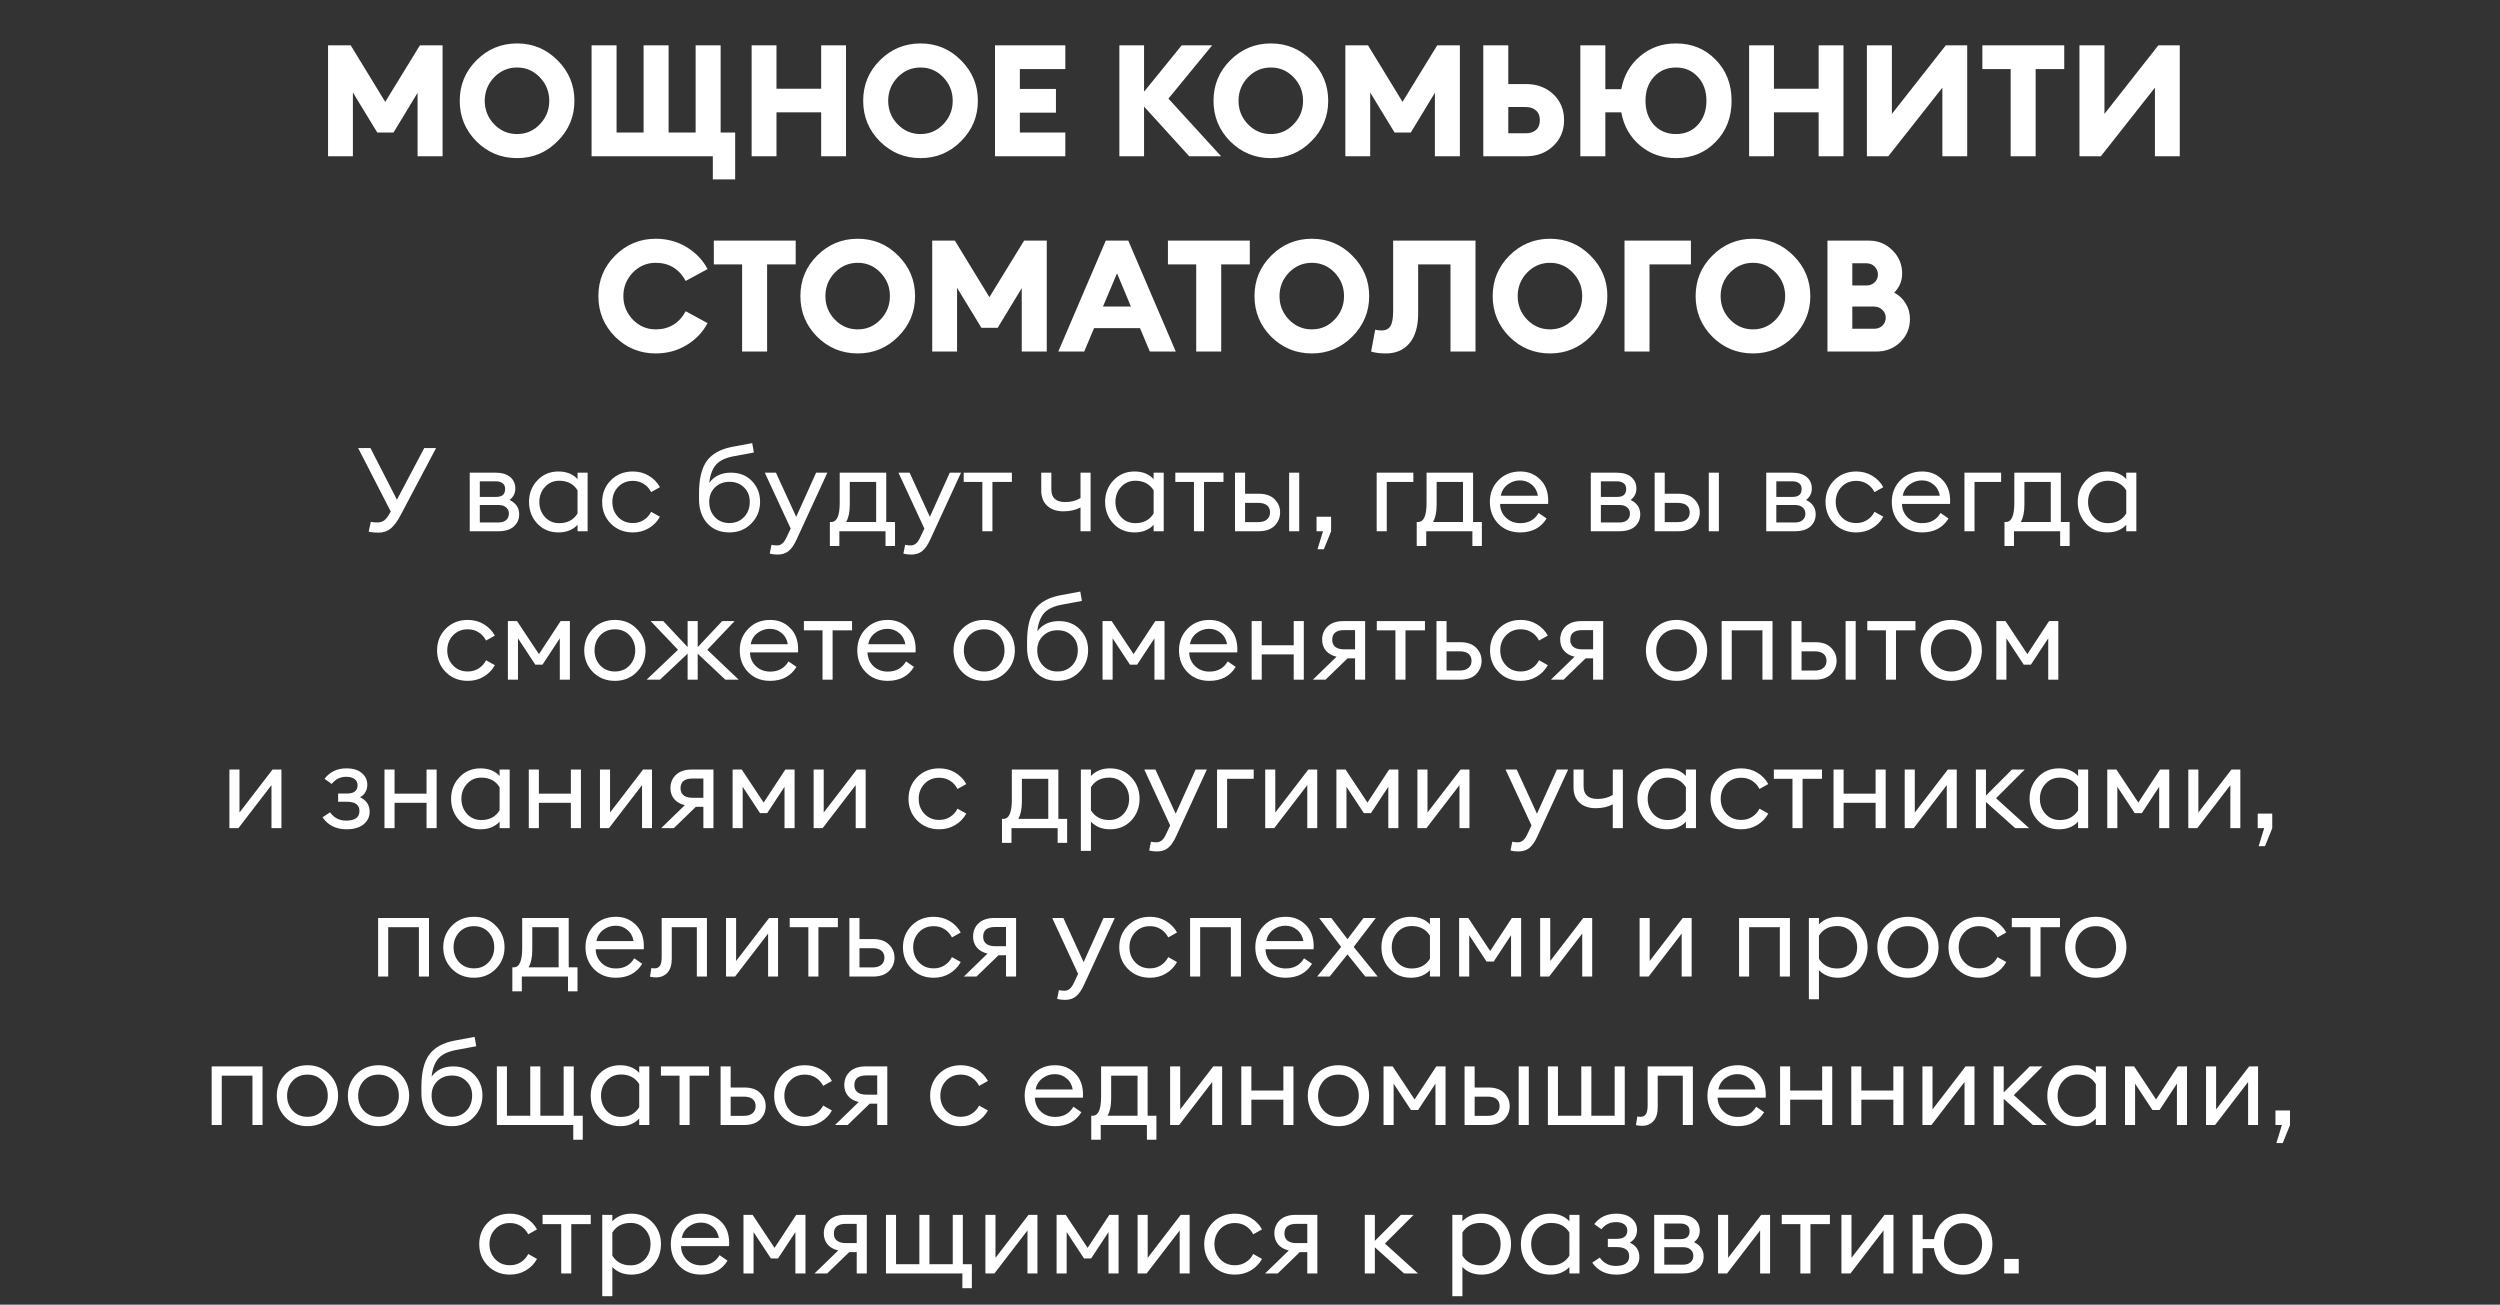 <?xml version="1.0" encoding="UTF-8"?> <svg xmlns="http://www.w3.org/2000/svg" width="320" height="167" viewBox="0 0 320 167" fill="none"><rect x="0" y="0" width="320" height="167" fill="#333333" stroke="none"/><path d="M41.99 20V5.8H44.89L49.31 13.04L53.75 5.8H56.65V20H53.45V11.88L50.37 16.96H48.29L45.17 11.84V20H41.99ZM63.246 15.9C64.06 16.74 65.04 17.16 66.186 17.16C67.333 17.16 68.306 16.74 69.106 15.9C69.906 15.06 70.306 14.06 70.306 12.9C70.306 11.74 69.906 10.74 69.106 9.9C68.306 9.06 67.333 8.64 66.186 8.64C65.04 8.64 64.06 9.06 63.246 9.9C62.447 10.74 62.047 11.74 62.047 12.9C62.047 14.06 62.447 15.06 63.246 15.9ZM71.367 18.08C69.94 19.52 68.213 20.24 66.186 20.24C64.16 20.24 62.426 19.527 60.986 18.1C59.56 16.66 58.846 14.927 58.846 12.9C58.846 10.873 59.56 9.147 60.986 7.72C62.426 6.28 64.16 5.56 66.186 5.56C68.213 5.56 69.94 6.28 71.367 7.72C72.806 9.16 73.526 10.887 73.526 12.9C73.526 14.913 72.806 16.64 71.367 18.08ZM91.241 22.96V20H75.721V5.8H78.921V16.96H82.381V5.8H85.581V16.96H89.041V5.8H92.241V16.96H94.101V22.96H91.241ZM96.209 20V5.8H99.389V11.36H105.109V5.8H108.289V20H105.109V14.38H99.389V20H96.209ZM114.887 15.9C115.7 16.74 116.68 17.16 117.827 17.16C118.974 17.16 119.947 16.74 120.747 15.9C121.547 15.06 121.947 14.06 121.947 12.9C121.947 11.74 121.547 10.74 120.747 9.9C119.947 9.06 118.974 8.64 117.827 8.64C116.68 8.64 115.7 9.06 114.887 9.9C114.087 10.74 113.687 11.74 113.687 12.9C113.687 14.06 114.087 15.06 114.887 15.9ZM123.007 18.08C121.58 19.52 119.854 20.24 117.827 20.24C115.8 20.24 114.067 19.527 112.627 18.1C111.2 16.66 110.487 14.927 110.487 12.9C110.487 10.873 111.2 9.147 112.627 7.72C114.067 6.28 115.8 5.56 117.827 5.56C119.854 5.56 121.58 6.28 123.007 7.72C124.447 9.16 125.167 10.887 125.167 12.9C125.167 14.913 124.447 16.64 123.007 18.08ZM127.361 20V5.8H136.361V8.84H130.541V11.38H135.161V14.42H130.541V16.96H136.361V20H127.361ZM152.219 20L146.439 13.64V20H143.279V5.8H146.439V11.74L151.259 5.8H155.159L149.559 12.62L156.299 20H152.219ZM159.731 15.9C160.544 16.74 161.524 17.16 162.671 17.16C163.818 17.16 164.791 16.74 165.591 15.9C166.391 15.06 166.791 14.06 166.791 12.9C166.791 11.74 166.391 10.74 165.591 9.9C164.791 9.06 163.818 8.64 162.671 8.64C161.524 8.64 160.544 9.06 159.731 9.9C158.931 10.74 158.531 11.74 158.531 12.9C158.531 14.06 158.931 15.06 159.731 15.9ZM167.851 18.08C166.424 19.52 164.698 20.24 162.671 20.24C160.644 20.24 158.911 19.527 157.471 18.1C156.044 16.66 155.331 14.927 155.331 12.9C155.331 10.873 156.044 9.147 157.471 7.72C158.911 6.28 160.644 5.56 162.671 5.56C164.698 5.56 166.424 6.28 167.851 7.72C169.291 9.16 170.011 10.887 170.011 12.9C170.011 14.913 169.291 16.64 167.851 18.08ZM172.205 20V5.8H175.105L179.525 13.04L183.965 5.8H186.865V20H183.665V11.88L180.585 16.96H178.505L175.385 11.84V20H172.205ZM193.061 10.76H195.341C196.741 10.76 197.901 11.193 198.821 12.06C199.741 12.927 200.201 14.033 200.201 15.38C200.201 16.713 199.735 17.82 198.801 18.7C197.881 19.567 196.728 20 195.341 20H189.861V5.8H193.061V10.76ZM193.061 17.06H195.301C195.848 17.06 196.281 16.92 196.601 16.64C196.935 16.347 197.101 15.927 197.101 15.38C197.101 14.833 196.935 14.42 196.601 14.14C196.281 13.847 195.848 13.7 195.301 13.7H193.061V17.06ZM202.283 20V5.8H205.483V11.42H207.523C207.843 9.687 208.643 8.28 209.923 7.2C211.203 6.107 212.737 5.56 214.523 5.56C216.563 5.56 218.257 6.253 219.603 7.64C220.963 9.027 221.643 10.78 221.643 12.9C221.643 15.02 220.963 16.773 219.603 18.16C218.257 19.547 216.563 20.24 214.523 20.24C212.737 20.24 211.203 19.7 209.923 18.62C208.643 17.54 207.843 16.127 207.523 14.38H205.483V20H202.283ZM217.323 15.98C218.057 15.18 218.423 14.153 218.423 12.9C218.423 11.647 218.057 10.627 217.323 9.84C216.603 9.04 215.67 8.64 214.523 8.64C213.377 8.64 212.437 9.04 211.703 9.84C210.983 10.627 210.623 11.647 210.623 12.9C210.623 14.153 210.983 15.18 211.703 15.98C212.437 16.767 213.377 17.16 214.523 17.16C215.67 17.16 216.603 16.767 217.323 15.98ZM223.885 20V5.8H227.065V11.36H232.785V5.8H235.965V20H232.785V14.38H227.065V20H223.885ZM241.703 20H238.963V5.8H242.163V14.58L249.063 5.8H251.803V20H248.623V11.22L241.703 20ZM257.363 20V8.84H253.743V5.8H264.223V8.84H260.563V20H257.363ZM268.91 20H266.17V5.8H269.37V14.58L276.27 5.8H279.01V20H275.83V11.22L268.91 20ZM83.931 45.24C81.904 45.24 80.171 44.527 78.731 43.1C77.304 41.66 76.591 39.927 76.591 37.9C76.591 35.873 77.304 34.147 78.731 32.72C80.171 31.28 81.904 30.56 83.931 30.56C85.384 30.56 86.697 30.913 87.871 31.62C89.044 32.327 89.944 33.267 90.571 34.44L87.771 35.96C86.917 34.413 85.637 33.64 83.931 33.64C82.784 33.64 81.804 34.06 80.991 34.9C80.191 35.74 79.791 36.74 79.791 37.9C79.791 39.06 80.191 40.06 80.991 40.9C81.804 41.74 82.784 42.16 83.931 42.16C85.637 42.16 86.917 41.387 87.771 39.84L90.571 41.36C89.944 42.533 89.044 43.473 87.871 44.18C86.697 44.887 85.384 45.24 83.931 45.24ZM94.99 45V33.84H91.37V30.8H101.85V33.84H98.19V45H94.99ZM106.85 40.9C107.663 41.74 108.643 42.16 109.79 42.16C110.937 42.16 111.91 41.74 112.71 40.9C113.51 40.06 113.91 39.06 113.91 37.9C113.91 36.74 113.51 35.74 112.71 34.9C111.91 34.06 110.937 33.64 109.79 33.64C108.643 33.64 107.663 34.06 106.85 34.9C106.05 35.74 105.65 36.74 105.65 37.9C105.65 39.06 106.05 40.06 106.85 40.9ZM114.97 43.08C113.543 44.52 111.817 45.24 109.79 45.24C107.763 45.24 106.03 44.527 104.59 43.1C103.163 41.66 102.45 39.927 102.45 37.9C102.45 35.873 103.163 34.147 104.59 32.72C106.03 31.28 107.763 30.56 109.79 30.56C111.817 30.56 113.543 31.28 114.97 32.72C116.41 34.16 117.13 35.887 117.13 37.9C117.13 39.913 116.41 41.64 114.97 43.08ZM119.324 45V30.8H122.224L126.644 38.04L131.084 30.8H133.984V45H130.784V36.88L127.704 41.96H125.624L122.504 36.84V45H119.324ZM135.46 45L141.54 30.8H144.42L150.5 45H147.18L145.92 42H140.04L138.78 45H135.46ZM142.98 34.98L141.18 39.24H144.76L142.98 34.98ZM153.115 45V33.84H149.495V30.8H159.975V33.84H156.315V45H153.115ZM164.975 40.9C165.788 41.74 166.768 42.16 167.915 42.16C169.062 42.16 170.035 41.74 170.835 40.9C171.635 40.06 172.035 39.06 172.035 37.9C172.035 36.74 171.635 35.74 170.835 34.9C170.035 34.06 169.062 33.64 167.915 33.64C166.768 33.64 165.788 34.06 164.975 34.9C164.175 35.74 163.775 36.74 163.775 37.9C163.775 39.06 164.175 40.06 164.975 40.9ZM173.095 43.08C171.668 44.52 169.942 45.24 167.915 45.24C165.888 45.24 164.155 44.527 162.715 43.1C161.288 41.66 160.575 39.927 160.575 37.9C160.575 35.873 161.288 34.147 162.715 32.72C164.155 31.28 165.888 30.56 167.915 30.56C169.942 30.56 171.668 31.28 173.095 32.72C174.535 34.16 175.255 35.887 175.255 37.9C175.255 39.913 174.535 41.64 173.095 43.08ZM178.323 39.78V30.8H188.863V45H185.663V33.84H181.523V40.14C181.523 41.767 181.156 43.027 180.423 43.92C179.689 44.8 178.676 45.24 177.383 45.24C176.649 45.24 176.023 45.16 175.503 45L176.023 42.2C176.289 42.267 176.563 42.3 176.843 42.3C177.349 42.3 177.723 42.12 177.963 41.76C178.203 41.4 178.323 40.74 178.323 39.78ZM195.463 40.9C196.277 41.74 197.257 42.16 198.403 42.16C199.55 42.16 200.523 41.74 201.323 40.9C202.123 40.06 202.523 39.06 202.523 37.9C202.523 36.74 202.123 35.74 201.323 34.9C200.523 34.06 199.55 33.64 198.403 33.64C197.257 33.64 196.277 34.06 195.463 34.9C194.663 35.74 194.263 36.74 194.263 37.9C194.263 39.06 194.663 40.06 195.463 40.9ZM203.583 43.08C202.157 44.52 200.43 45.24 198.403 45.24C196.377 45.24 194.643 44.527 193.203 43.1C191.777 41.66 191.063 39.927 191.063 37.9C191.063 35.873 191.777 34.147 193.203 32.72C194.643 31.28 196.377 30.56 198.403 30.56C200.43 30.56 202.157 31.28 203.583 32.72C205.023 34.16 205.743 35.887 205.743 37.9C205.743 39.913 205.023 41.64 203.583 43.08ZM216.438 30.8V33.84H211.138V45H207.938V30.8H216.438ZM221.44 40.9C222.253 41.74 223.233 42.16 224.38 42.16C225.527 42.16 226.5 41.74 227.3 40.9C228.1 40.06 228.5 39.06 228.5 37.9C228.5 36.74 228.1 35.74 227.3 34.9C226.5 34.06 225.527 33.64 224.38 33.64C223.233 33.64 222.253 34.06 221.44 34.9C220.64 35.74 220.24 36.74 220.24 37.9C220.24 39.06 220.64 40.06 221.44 40.9ZM229.56 43.08C228.133 44.52 226.407 45.24 224.38 45.24C222.353 45.24 220.62 44.527 219.18 43.1C217.753 41.66 217.04 39.927 217.04 37.9C217.04 35.873 217.753 34.147 219.18 32.72C220.62 31.28 222.353 30.56 224.38 30.56C226.407 30.56 228.133 31.28 229.56 32.72C231 34.16 231.72 35.887 231.72 37.9C231.72 39.913 231 41.64 229.56 43.08ZM233.914 45V30.8H239.254C240.414 30.8 241.407 31.213 242.234 32.04C243.061 32.853 243.474 33.847 243.474 35.02C243.474 35.967 243.134 36.78 242.454 37.46C243.067 37.78 243.554 38.233 243.914 38.82C244.287 39.407 244.474 40.073 244.474 40.82C244.474 41.993 244.061 42.987 243.234 43.8C242.407 44.6 241.381 45 240.154 45H233.914ZM237.094 42.08H239.894C240.321 42.08 240.674 41.947 240.954 41.68C241.234 41.4 241.374 41.06 241.374 40.66C241.374 40.26 241.227 39.927 240.934 39.66C240.654 39.38 240.301 39.24 239.874 39.24H237.094V42.08ZM237.094 36.54H238.894C239.321 36.54 239.674 36.407 239.954 36.14C240.234 35.873 240.374 35.54 240.374 35.14C240.374 34.74 240.234 34.4 239.954 34.12C239.674 33.84 239.321 33.7 238.894 33.7H237.094V36.54Z" fill="white"></path><path d="M47.192 68.045L47.462 66.8C47.742 66.85 48.027 66.875 48.317 66.875C48.647 66.875 48.932 66.79 49.172 66.62C49.412 66.44 49.647 66.14 49.877 65.72L50.012 65.465L45.842 57.35H47.417L50.807 63.965L54.302 57.35H55.817L51.332 65.84C50.902 66.67 50.467 67.27 50.027 67.64C49.587 68 49.057 68.18 48.437 68.18C47.917 68.18 47.502 68.135 47.192 68.045ZM60.126 68V60.5H63.396C64.226 60.5 64.861 60.685 65.301 61.055C65.741 61.425 65.961 61.92 65.961 62.54C65.961 63.13 65.716 63.615 65.226 63.995C66.046 64.395 66.456 65.005 66.456 65.825C66.456 66.455 66.231 66.975 65.781 67.385C65.331 67.795 64.656 68 63.756 68H60.126ZM61.416 66.875H63.831C64.231 66.875 64.546 66.775 64.776 66.575C65.016 66.375 65.136 66.1 65.136 65.75C65.136 65.4 65.016 65.13 64.776 64.94C64.546 64.74 64.231 64.64 63.831 64.64H61.416V66.875ZM61.416 63.605H63.501C64.271 63.605 64.656 63.27 64.656 62.6C64.656 62.25 64.546 62 64.326 61.85C64.106 61.69 63.831 61.61 63.501 61.61H61.416V63.605ZM71.48 68.15C70.39 68.15 69.49 67.775 68.78 67.025C68.07 66.265 67.715 65.34 67.715 64.25C67.715 63.16 68.07 62.24 68.78 61.49C69.49 60.73 70.39 60.35 71.48 60.35C72.51 60.35 73.325 60.675 73.925 61.325V60.5H75.215V68H73.925V67.175C73.325 67.825 72.51 68.15 71.48 68.15ZM71.585 66.965C72.635 66.965 73.415 66.55 73.925 65.72V62.765C73.415 61.945 72.635 61.535 71.585 61.535C70.845 61.535 70.235 61.8 69.755 62.33C69.275 62.85 69.035 63.49 69.035 64.25C69.035 65.01 69.275 65.655 69.755 66.185C70.235 66.705 70.845 66.965 71.585 66.965ZM81.005 68.15C79.875 68.15 78.935 67.775 78.185 67.025C77.445 66.275 77.075 65.35 77.075 64.25C77.075 63.15 77.445 62.225 78.185 61.475C78.935 60.725 79.875 60.35 81.005 60.35C81.765 60.35 82.445 60.53 83.045 60.89C83.655 61.25 84.13 61.74 84.47 62.36L83.345 62.99C83.125 62.55 82.81 62.2 82.4 61.94C82 61.68 81.535 61.55 81.005 61.55C80.235 61.55 79.605 61.81 79.115 62.33C78.625 62.85 78.38 63.49 78.38 64.25C78.38 65.01 78.625 65.65 79.115 66.17C79.605 66.69 80.235 66.95 81.005 66.95C81.535 66.95 82 66.82 82.4 66.56C82.81 66.3 83.125 65.95 83.345 65.51L84.47 66.14C84.13 66.76 83.655 67.25 83.045 67.61C82.445 67.97 81.765 68.15 81.005 68.15ZM93.36 68.15C92.18 68.15 91.235 67.76 90.525 66.98C89.825 66.2 89.475 65.175 89.475 63.905V63.14C89.475 61.3 89.805 59.925 90.465 59.015C91.125 58.095 92.205 57.49 93.705 57.2L96.285 56.72L96.495 57.92L93.99 58.385C92.92 58.575 92.145 58.935 91.665 59.465C91.195 59.995 90.9 60.775 90.78 61.805C91.43 60.935 92.35 60.5 93.54 60.5C94.67 60.5 95.575 60.86 96.255 61.58C96.945 62.3 97.29 63.18 97.29 64.22C97.29 65.32 96.915 66.25 96.165 67.01C95.425 67.77 94.49 68.15 93.36 68.15ZM91.5 66.185C91.98 66.695 92.6 66.95 93.36 66.95C94.12 66.95 94.745 66.695 95.235 66.185C95.725 65.675 95.97 65.02 95.97 64.22C95.97 63.47 95.725 62.86 95.235 62.39C94.755 61.91 94.14 61.67 93.39 61.67C92.62 61.67 91.99 61.915 91.5 62.405C91.02 62.885 90.78 63.49 90.78 64.22C90.78 65.02 91.02 65.675 91.5 66.185ZM105.903 60.5L101.973 69.035C101.663 69.725 101.323 70.22 100.953 70.52C100.583 70.83 100.113 70.985 99.543 70.985C99.163 70.985 98.823 70.945 98.523 70.865L98.748 69.74C98.998 69.79 99.233 69.815 99.453 69.815C99.713 69.815 99.943 69.73 100.143 69.56C100.343 69.4 100.538 69.105 100.728 68.675L101.208 67.655L97.893 60.5H99.318L101.913 66.155L104.463 60.5H105.903ZM106.223 66.815H106.403C107.123 66.815 107.483 66.005 107.483 64.385V60.5H113.438V66.815H114.563V69.89H113.348V68H107.438V69.89H106.223V66.815ZM108.773 61.685V64.595C108.773 65.535 108.618 66.275 108.308 66.815H112.148V61.685H108.773ZM123.013 60.5L119.083 69.035C118.773 69.725 118.433 70.22 118.063 70.52C117.693 70.83 117.223 70.985 116.653 70.985C116.273 70.985 115.933 70.945 115.633 70.865L115.858 69.74C116.108 69.79 116.343 69.815 116.563 69.815C116.823 69.815 117.053 69.73 117.253 69.56C117.453 69.4 117.648 69.105 117.838 68.675L118.318 67.655L115.003 60.5H116.428L119.023 66.155L121.573 60.5H123.013ZM125.741 68V61.685H123.356V60.5H129.521V61.685H127.031V68H125.741ZM139.596 68H138.306V64.955C137.686 65.285 136.956 65.45 136.116 65.45C135.256 65.45 134.566 65.215 134.046 64.745C133.536 64.275 133.281 63.62 133.281 62.78V60.5H134.571V62.645C134.571 63.725 135.166 64.265 136.356 64.265C137.086 64.265 137.736 64.095 138.306 63.755V60.5H139.596V68ZM145.22 68.15C144.13 68.15 143.23 67.775 142.52 67.025C141.81 66.265 141.455 65.34 141.455 64.25C141.455 63.16 141.81 62.24 142.52 61.49C143.23 60.73 144.13 60.35 145.22 60.35C146.25 60.35 147.065 60.675 147.665 61.325V60.5H148.955V68H147.665V67.175C147.065 67.825 146.25 68.15 145.22 68.15ZM145.325 66.965C146.375 66.965 147.155 66.55 147.665 65.72V62.765C147.155 61.945 146.375 61.535 145.325 61.535C144.585 61.535 143.975 61.8 143.495 62.33C143.015 62.85 142.775 63.49 142.775 64.25C142.775 65.01 143.015 65.655 143.495 66.185C143.975 66.705 144.585 66.965 145.325 66.965ZM152.826 68V61.685H150.441V60.5H156.606V61.685H154.116V68H152.826ZM165.01 68V60.5H166.3V68H165.01ZM158.08 68V60.5H159.37V63.2H161.11C162.01 63.2 162.69 63.435 163.15 63.905C163.62 64.375 163.855 64.935 163.855 65.585C163.855 66.245 163.62 66.815 163.15 67.295C162.68 67.765 161.995 68 161.095 68H158.08ZM159.37 64.37V66.83H161.05C161.53 66.83 161.9 66.72 162.16 66.5C162.43 66.28 162.565 65.975 162.565 65.585C162.565 65.195 162.435 64.895 162.175 64.685C161.915 64.475 161.545 64.37 161.065 64.37H159.37ZM168.639 70.31L169.344 68H168.519V66.14H170.379V68.015L169.449 70.31H168.639ZM176.215 68V60.5H180.91V61.685H177.505V68H176.215ZM181.34 66.815H181.52C182.24 66.815 182.6 66.005 182.6 64.385V60.5H188.555V66.815H189.68V69.89H188.465V68H182.555V69.89H181.34V66.815ZM183.89 61.685V64.595C183.89 65.535 183.735 66.275 183.425 66.815H187.265V61.685H183.89ZM194.588 68.15C193.438 68.15 192.503 67.78 191.783 67.04C191.063 66.3 190.703 65.37 190.703 64.25C190.703 63.14 191.068 62.215 191.798 61.475C192.528 60.725 193.463 60.35 194.603 60.35C195.613 60.35 196.458 60.69 197.138 61.37C197.828 62.04 198.173 62.955 198.173 64.115C198.173 64.265 198.168 64.395 198.158 64.505H192.008C192.028 65.205 192.278 65.79 192.758 66.26C193.248 66.73 193.863 66.965 194.603 66.965C195.653 66.965 196.433 66.53 196.943 65.66L197.963 66.365C197.233 67.555 196.108 68.15 194.588 68.15ZM192.098 63.455H196.853C196.753 62.855 196.488 62.38 196.058 62.03C195.638 61.67 195.138 61.49 194.558 61.49C193.968 61.49 193.438 61.67 192.968 62.03C192.508 62.38 192.218 62.855 192.098 63.455ZM203.622 68V60.5H206.892C207.722 60.5 208.357 60.685 208.797 61.055C209.237 61.425 209.457 61.92 209.457 62.54C209.457 63.13 209.212 63.615 208.722 63.995C209.542 64.395 209.952 65.005 209.952 65.825C209.952 66.455 209.727 66.975 209.277 67.385C208.827 67.795 208.152 68 207.252 68H203.622ZM204.912 66.875H207.327C207.727 66.875 208.042 66.775 208.272 66.575C208.512 66.375 208.632 66.1 208.632 65.75C208.632 65.4 208.512 65.13 208.272 64.94C208.042 64.74 207.727 64.64 207.327 64.64H204.912V66.875ZM204.912 63.605H206.997C207.767 63.605 208.152 63.27 208.152 62.6C208.152 62.25 208.042 62 207.822 61.85C207.602 61.69 207.327 61.61 206.997 61.61H204.912V63.605ZM218.726 68V60.5H220.016V68H218.726ZM211.796 68V60.5H213.086V63.2H214.826C215.726 63.2 216.406 63.435 216.866 63.905C217.336 64.375 217.571 64.935 217.571 65.585C217.571 66.245 217.336 66.815 216.866 67.295C216.396 67.765 215.711 68 214.811 68H211.796ZM213.086 64.37V66.83H214.766C215.246 66.83 215.616 66.72 215.876 66.5C216.146 66.28 216.281 65.975 216.281 65.585C216.281 65.195 216.151 64.895 215.891 64.685C215.631 64.475 215.261 64.37 214.781 64.37H213.086ZM226.078 68V60.5H229.348C230.178 60.5 230.813 60.685 231.253 61.055C231.693 61.425 231.913 61.92 231.913 62.54C231.913 63.13 231.668 63.615 231.178 63.995C231.998 64.395 232.408 65.005 232.408 65.825C232.408 66.455 232.183 66.975 231.733 67.385C231.283 67.795 230.608 68 229.708 68H226.078ZM227.368 66.875H229.783C230.183 66.875 230.498 66.775 230.728 66.575C230.968 66.375 231.088 66.1 231.088 65.75C231.088 65.4 230.968 65.13 230.728 64.94C230.498 64.74 230.183 64.64 229.783 64.64H227.368V66.875ZM227.368 63.605H229.453C230.223 63.605 230.608 63.27 230.608 62.6C230.608 62.25 230.498 62 230.278 61.85C230.058 61.69 229.783 61.61 229.453 61.61H227.368V63.605ZM237.597 68.15C236.467 68.15 235.527 67.775 234.777 67.025C234.037 66.275 233.667 65.35 233.667 64.25C233.667 63.15 234.037 62.225 234.777 61.475C235.527 60.725 236.467 60.35 237.597 60.35C238.357 60.35 239.037 60.53 239.637 60.89C240.247 61.25 240.722 61.74 241.062 62.36L239.937 62.99C239.717 62.55 239.402 62.2 238.992 61.94C238.592 61.68 238.127 61.55 237.597 61.55C236.827 61.55 236.197 61.81 235.707 62.33C235.217 62.85 234.972 63.49 234.972 64.25C234.972 65.01 235.217 65.65 235.707 66.17C236.197 66.69 236.827 66.95 237.597 66.95C238.127 66.95 238.592 66.82 238.992 66.56C239.402 66.3 239.717 65.95 239.937 65.51L241.062 66.14C240.722 66.76 240.247 67.25 239.637 67.61C239.037 67.97 238.357 68.15 237.597 68.15ZM246.034 68.15C244.884 68.15 243.949 67.78 243.229 67.04C242.509 66.3 242.149 65.37 242.149 64.25C242.149 63.14 242.514 62.215 243.244 61.475C243.974 60.725 244.909 60.35 246.049 60.35C247.059 60.35 247.904 60.69 248.584 61.37C249.274 62.04 249.619 62.955 249.619 64.115C249.619 64.265 249.614 64.395 249.604 64.505H243.454C243.474 65.205 243.724 65.79 244.204 66.26C244.694 66.73 245.309 66.965 246.049 66.965C247.099 66.965 247.879 66.53 248.389 65.66L249.409 66.365C248.679 67.555 247.554 68.15 246.034 68.15ZM243.544 63.455H248.299C248.199 62.855 247.934 62.38 247.504 62.03C247.084 61.67 246.584 61.49 246.004 61.49C245.414 61.49 244.884 61.67 244.414 62.03C243.954 62.38 243.664 62.855 243.544 63.455ZM251.449 68V60.5H256.144V61.685H252.739V68H251.449ZM256.574 66.815H256.754C257.474 66.815 257.834 66.005 257.834 64.385V60.5H263.789V66.815H264.914V69.89H263.699V68H257.789V69.89H256.574V66.815ZM259.124 61.685V64.595C259.124 65.535 258.969 66.275 258.659 66.815H262.499V61.685H259.124ZM269.717 68.15C268.627 68.15 267.727 67.775 267.017 67.025C266.307 66.265 265.952 65.34 265.952 64.25C265.952 63.16 266.307 62.24 267.017 61.49C267.727 60.73 268.627 60.35 269.717 60.35C270.747 60.35 271.562 60.675 272.162 61.325V60.5H273.452V68H272.162V67.175C271.562 67.825 270.747 68.15 269.717 68.15ZM269.822 66.965C270.872 66.965 271.652 66.55 272.162 65.72V62.765C271.652 61.945 270.872 61.535 269.822 61.535C269.082 61.535 268.472 61.8 267.992 62.33C267.512 62.85 267.272 63.49 267.272 64.25C267.272 65.01 267.512 65.655 267.992 66.185C268.472 66.705 269.082 66.965 269.822 66.965ZM59.875 87.15C58.745 87.15 57.805 86.775 57.055 86.025C56.315 85.275 55.945 84.35 55.945 83.25C55.945 82.15 56.315 81.225 57.055 80.475C57.805 79.725 58.745 79.35 59.875 79.35C60.635 79.35 61.315 79.53 61.915 79.89C62.525 80.25 63 80.74 63.34 81.36L62.215 81.99C61.995 81.55 61.68 81.2 61.27 80.94C60.87 80.68 60.405 80.55 59.875 80.55C59.105 80.55 58.475 80.81 57.985 81.33C57.495 81.85 57.25 82.49 57.25 83.25C57.25 84.01 57.495 84.65 57.985 85.17C58.475 85.69 59.105 85.95 59.875 85.95C60.405 85.95 60.87 85.82 61.27 85.56C61.68 85.3 61.995 84.95 62.215 84.51L63.34 85.14C63 85.76 62.525 86.25 61.915 86.61C61.315 86.97 60.635 87.15 59.875 87.15ZM65.011 79.5H66.181L68.986 83.73L71.761 79.5H72.946V87H71.656V81.705L69.436 85.08H68.521L66.301 81.705V87H65.011V79.5ZM78.713 87.15C77.582 87.15 76.642 86.775 75.892 86.025C75.153 85.265 74.782 84.34 74.782 83.25C74.782 82.16 75.153 81.24 75.892 80.49C76.642 79.73 77.582 79.35 78.713 79.35C79.832 79.35 80.763 79.73 81.502 80.49C82.252 81.24 82.627 82.16 82.627 83.25C82.627 84.34 82.252 85.265 81.502 86.025C80.763 86.775 79.832 87.15 78.713 87.15ZM76.823 85.17C77.312 85.69 77.942 85.95 78.713 85.95C79.483 85.95 80.108 85.69 80.588 85.17C81.067 84.65 81.308 84.01 81.308 83.25C81.308 82.49 81.067 81.85 80.588 81.33C80.108 80.81 79.483 80.55 78.713 80.55C77.942 80.55 77.312 80.81 76.823 81.33C76.343 81.85 76.103 82.49 76.103 83.25C76.103 84.01 76.343 84.65 76.823 85.17ZM92.845 87L89.305 83.67V87H88.015V83.67L84.475 87H82.765L86.785 83.175L83.29 79.5H84.895L88.015 82.83V79.5H89.305V82.83L92.44 79.5H94.03L90.535 83.175L94.555 87H92.845ZM98.575 87.15C97.425 87.15 96.49 86.78 95.77 86.04C95.05 85.3 94.69 84.37 94.69 83.25C94.69 82.14 95.055 81.215 95.785 80.475C96.515 79.725 97.45 79.35 98.59 79.35C99.6 79.35 100.445 79.69 101.125 80.37C101.815 81.04 102.16 81.955 102.16 83.115C102.16 83.265 102.155 83.395 102.145 83.505H95.995C96.015 84.205 96.265 84.79 96.745 85.26C97.235 85.73 97.85 85.965 98.59 85.965C99.64 85.965 100.42 85.53 100.93 84.66L101.95 85.365C101.22 86.555 100.095 87.15 98.575 87.15ZM96.085 82.455H100.84C100.74 81.855 100.475 81.38 100.045 81.03C99.625 80.67 99.125 80.49 98.545 80.49C97.955 80.49 97.425 80.67 96.955 81.03C96.495 81.38 96.205 81.855 96.085 82.455ZM105.284 87V80.685H102.899V79.5H109.064V80.685H106.574V87H105.284ZM113.619 87.15C112.469 87.15 111.534 86.78 110.814 86.04C110.094 85.3 109.734 84.37 109.734 83.25C109.734 82.14 110.099 81.215 110.829 80.475C111.559 79.725 112.494 79.35 113.634 79.35C114.644 79.35 115.489 79.69 116.169 80.37C116.859 81.04 117.204 81.955 117.204 83.115C117.204 83.265 117.199 83.395 117.189 83.505H111.039C111.059 84.205 111.309 84.79 111.789 85.26C112.279 85.73 112.894 85.965 113.634 85.965C114.684 85.965 115.464 85.53 115.974 84.66L116.994 85.365C116.264 86.555 115.139 87.15 113.619 87.15ZM111.129 82.455H115.884C115.784 81.855 115.519 81.38 115.089 81.03C114.669 80.67 114.169 80.49 113.589 80.49C112.999 80.49 112.469 80.67 111.999 81.03C111.539 81.38 111.249 81.855 111.129 82.455ZM125.983 87.15C124.853 87.15 123.913 86.775 123.163 86.025C122.423 85.265 122.053 84.34 122.053 83.25C122.053 82.16 122.423 81.24 123.163 80.49C123.913 79.73 124.853 79.35 125.983 79.35C127.103 79.35 128.033 79.73 128.773 80.49C129.523 81.24 129.898 82.16 129.898 83.25C129.898 84.34 129.523 85.265 128.773 86.025C128.033 86.775 127.103 87.15 125.983 87.15ZM124.093 85.17C124.583 85.69 125.213 85.95 125.983 85.95C126.753 85.95 127.378 85.69 127.858 85.17C128.338 84.65 128.578 84.01 128.578 83.25C128.578 82.49 128.338 81.85 127.858 81.33C127.378 80.81 126.753 80.55 125.983 80.55C125.213 80.55 124.583 80.81 124.093 81.33C123.613 81.85 123.373 82.49 123.373 83.25C123.373 84.01 123.613 84.65 124.093 85.17ZM135.35 87.15C134.17 87.15 133.225 86.76 132.515 85.98C131.815 85.2 131.465 84.175 131.465 82.905V82.14C131.465 80.3 131.795 78.925 132.455 78.015C133.115 77.095 134.195 76.49 135.695 76.2L138.275 75.72L138.485 76.92L135.98 77.385C134.91 77.575 134.135 77.935 133.655 78.465C133.185 78.995 132.89 79.775 132.77 80.805C133.42 79.935 134.34 79.5 135.53 79.5C136.66 79.5 137.565 79.86 138.245 80.58C138.935 81.3 139.28 82.18 139.28 83.22C139.28 84.32 138.905 85.25 138.155 86.01C137.415 86.77 136.48 87.15 135.35 87.15ZM133.49 85.185C133.97 85.695 134.59 85.95 135.35 85.95C136.11 85.95 136.735 85.695 137.225 85.185C137.715 84.675 137.96 84.02 137.96 83.22C137.96 82.47 137.715 81.86 137.225 81.39C136.745 80.91 136.13 80.67 135.38 80.67C134.61 80.67 133.98 80.915 133.49 81.405C133.01 81.885 132.77 82.49 132.77 83.22C132.77 84.02 133.01 84.675 133.49 85.185ZM141.125 79.5H142.295L145.1 83.73L147.875 79.5H149.06V87H147.77V81.705L145.55 85.08H144.635L142.415 81.705V87H141.125V79.5ZM154.796 87.15C153.646 87.15 152.711 86.78 151.991 86.04C151.271 85.3 150.911 84.37 150.911 83.25C150.911 82.14 151.276 81.215 152.006 80.475C152.736 79.725 153.671 79.35 154.811 79.35C155.821 79.35 156.666 79.69 157.346 80.37C158.036 81.04 158.381 81.955 158.381 83.115C158.381 83.265 158.376 83.395 158.366 83.505H152.216C152.236 84.205 152.486 84.79 152.966 85.26C153.456 85.73 154.071 85.965 154.811 85.965C155.861 85.965 156.641 85.53 157.151 84.66L158.171 85.365C157.441 86.555 156.316 87.15 154.796 87.15ZM152.306 82.455H157.061C156.961 81.855 156.696 81.38 156.266 81.03C155.846 80.67 155.346 80.49 154.766 80.49C154.176 80.49 153.646 80.67 153.176 81.03C152.716 81.38 152.426 81.855 152.306 82.455ZM160.212 87V79.5H161.502V82.59H165.597V79.5H166.887V87H165.597V83.76H161.502V87H160.212ZM168.048 87L171.078 84.06C170.488 83.92 170.033 83.66 169.713 83.28C169.393 82.89 169.233 82.425 169.233 81.885C169.233 81.195 169.468 80.625 169.938 80.175C170.418 79.725 171.093 79.5 171.963 79.5H174.738V87H173.448V84.27H172.488L169.668 87H168.048ZM172.038 83.115H173.448V80.655H172.038C171.028 80.655 170.523 81.07 170.523 81.9C170.523 82.29 170.653 82.59 170.913 82.8C171.183 83.01 171.558 83.115 172.038 83.115ZM178.614 87V80.685H176.229V79.5H182.394V80.685H179.904V87H178.614ZM183.869 87V79.5H185.159V82.2H186.899C187.799 82.2 188.479 82.435 188.939 82.905C189.409 83.375 189.644 83.935 189.644 84.585C189.644 85.245 189.409 85.815 188.939 86.295C188.469 86.765 187.784 87 186.884 87H183.869ZM185.159 83.37V85.83H186.839C187.319 85.83 187.689 85.72 187.949 85.5C188.219 85.28 188.354 84.975 188.354 84.585C188.354 84.195 188.224 83.895 187.964 83.685C187.704 83.475 187.334 83.37 186.854 83.37H185.159ZM194.655 87.15C193.525 87.15 192.585 86.775 191.835 86.025C191.095 85.275 190.725 84.35 190.725 83.25C190.725 82.15 191.095 81.225 191.835 80.475C192.585 79.725 193.525 79.35 194.655 79.35C195.415 79.35 196.095 79.53 196.695 79.89C197.305 80.25 197.78 80.74 198.12 81.36L196.995 81.99C196.775 81.55 196.46 81.2 196.05 80.94C195.65 80.68 195.185 80.55 194.655 80.55C193.885 80.55 193.255 80.81 192.765 81.33C192.275 81.85 192.03 82.49 192.03 83.25C192.03 84.01 192.275 84.65 192.765 85.17C193.255 85.69 193.885 85.95 194.655 85.95C195.185 85.95 195.65 85.82 196.05 85.56C196.46 85.3 196.775 84.95 196.995 84.51L198.12 85.14C197.78 85.76 197.305 86.25 196.695 86.61C196.095 86.97 195.415 87.15 194.655 87.15ZM198.517 87L201.547 84.06C200.957 83.92 200.502 83.66 200.182 83.28C199.862 82.89 199.702 82.425 199.702 81.885C199.702 81.195 199.937 80.625 200.407 80.175C200.887 79.725 201.562 79.5 202.432 79.5H205.207V87H203.917V84.27H202.957L200.137 87H198.517ZM202.507 83.115H203.917V80.655H202.507C201.497 80.655 200.992 81.07 200.992 81.9C200.992 82.29 201.122 82.59 201.382 82.8C201.652 83.01 202.027 83.115 202.507 83.115ZM214.606 87.15C213.476 87.15 212.536 86.775 211.786 86.025C211.046 85.265 210.676 84.34 210.676 83.25C210.676 82.16 211.046 81.24 211.786 80.49C212.536 79.73 213.476 79.35 214.606 79.35C215.726 79.35 216.656 79.73 217.396 80.49C218.146 81.24 218.521 82.16 218.521 83.25C218.521 84.34 218.146 85.265 217.396 86.025C216.656 86.775 215.726 87.15 214.606 87.15ZM212.716 85.17C213.206 85.69 213.836 85.95 214.606 85.95C215.376 85.95 216.001 85.69 216.481 85.17C216.961 84.65 217.201 84.01 217.201 83.25C217.201 82.49 216.961 81.85 216.481 81.33C216.001 80.81 215.376 80.55 214.606 80.55C213.836 80.55 213.206 80.81 212.716 81.33C212.236 81.85 211.996 82.49 211.996 83.25C211.996 84.01 212.236 84.65 212.716 85.17ZM220.373 87V79.5H226.883V87H225.593V80.685H221.663V87H220.373ZM236.238 87V79.5H237.528V87H236.238ZM229.308 87V79.5H230.598V82.2H232.338C233.238 82.2 233.918 82.435 234.378 82.905C234.848 83.375 235.083 83.935 235.083 84.585C235.083 85.245 234.848 85.815 234.378 86.295C233.908 86.765 233.223 87 232.323 87H229.308ZM230.598 83.37V85.83H232.278C232.758 85.83 233.128 85.72 233.388 85.5C233.658 85.28 233.793 84.975 233.793 84.585C233.793 84.195 233.663 83.895 233.403 83.685C233.143 83.475 232.773 83.37 232.293 83.37H230.598ZM241.397 87V80.685H239.012V79.5H245.177V80.685H242.687V87H241.397ZM249.762 87.15C248.632 87.15 247.692 86.775 246.942 86.025C246.202 85.265 245.832 84.34 245.832 83.25C245.832 82.16 246.202 81.24 246.942 80.49C247.692 79.73 248.632 79.35 249.762 79.35C250.882 79.35 251.812 79.73 252.552 80.49C253.302 81.24 253.677 82.16 253.677 83.25C253.677 84.34 253.302 85.265 252.552 86.025C251.812 86.775 250.882 87.15 249.762 87.15ZM247.872 85.17C248.362 85.69 248.992 85.95 249.762 85.95C250.532 85.95 251.157 85.69 251.637 85.17C252.117 84.65 252.357 84.01 252.357 83.25C252.357 82.49 252.117 81.85 251.637 81.33C251.157 80.81 250.532 80.55 249.762 80.55C248.992 80.55 248.362 80.81 247.872 81.33C247.392 81.85 247.152 82.49 247.152 83.25C247.152 84.01 247.392 84.65 247.872 85.17ZM255.529 79.5H256.699L259.504 83.73L262.279 79.5H263.464V87H262.174V81.705L259.954 85.08H259.039L256.819 81.705V87H255.529V79.5ZM30.519 106H29.364V98.5H30.654V104.005L34.884 98.5H36.024V106H34.749V100.495L30.519 106ZM44.344 106.15C43.014 106.15 41.994 105.64 41.284 104.62L42.244 103.975C42.754 104.685 43.439 105.04 44.299 105.04C45.439 105.04 46.009 104.63 46.009 103.81C46.009 103.02 45.474 102.625 44.404 102.625H43.279V101.575H44.389C45.309 101.575 45.769 101.22 45.769 100.51C45.769 100.16 45.639 99.895 45.379 99.715C45.129 99.525 44.774 99.43 44.314 99.43C43.554 99.43 42.934 99.735 42.454 100.345L41.539 99.685C42.219 98.795 43.159 98.35 44.359 98.35C45.199 98.35 45.849 98.55 46.309 98.95C46.779 99.34 47.014 99.835 47.014 100.435C47.014 101.155 46.704 101.695 46.084 102.055C46.904 102.425 47.314 103.045 47.314 103.915C47.314 104.555 47.054 105.09 46.534 105.52C46.014 105.94 45.284 106.15 44.344 106.15ZM49.213 106V98.5H50.503V101.59H54.598V98.5H55.888V106H54.598V102.76H50.503V106H49.213ZM61.504 106.15C60.414 106.15 59.514 105.775 58.804 105.025C58.094 104.265 57.739 103.34 57.739 102.25C57.739 101.16 58.094 100.24 58.804 99.49C59.514 98.73 60.414 98.35 61.504 98.35C62.534 98.35 63.349 98.675 63.949 99.325V98.5H65.239V106H63.949V105.175C63.349 105.825 62.534 106.15 61.504 106.15ZM61.609 104.965C62.659 104.965 63.439 104.55 63.949 103.72V100.765C63.439 99.945 62.659 99.535 61.609 99.535C60.869 99.535 60.259 99.8 59.779 100.33C59.299 100.85 59.059 101.49 59.059 102.25C59.059 103.01 59.299 103.655 59.779 104.185C60.259 104.705 60.869 104.965 61.609 104.965ZM67.685 106V98.5H68.975V101.59H73.07V98.5H74.36V106H73.07V102.76H68.975V106H67.685ZM77.951 106H76.796V98.5H78.086V104.005L82.316 98.5H83.456V106H82.181V100.495L77.951 106ZM84.632 106L87.662 103.06C87.072 102.92 86.617 102.66 86.297 102.28C85.977 101.89 85.817 101.425 85.817 100.885C85.817 100.195 86.052 99.625 86.522 99.175C87.002 98.725 87.677 98.5 88.547 98.5H91.322V106H90.032V103.27H89.072L86.252 106H84.632ZM88.622 102.115H90.032V99.655H88.622C87.612 99.655 87.107 100.07 87.107 100.9C87.107 101.29 87.237 101.59 87.497 101.8C87.767 102.01 88.142 102.115 88.622 102.115ZM93.774 98.5H94.944L97.749 102.73L100.524 98.5H101.709V106H100.419V100.705L98.199 104.08H97.284L95.064 100.705V106H93.774V98.5ZM105.3 106H104.145V98.5H105.435V104.005L109.665 98.5H110.805V106H109.53V100.495L105.3 106ZM120.219 106.15C119.089 106.15 118.149 105.775 117.399 105.025C116.659 104.275 116.289 103.35 116.289 102.25C116.289 101.15 116.659 100.225 117.399 99.475C118.149 98.725 119.089 98.35 120.219 98.35C120.979 98.35 121.659 98.53 122.259 98.89C122.869 99.25 123.344 99.74 123.684 100.36L122.559 100.99C122.339 100.55 122.024 100.2 121.614 99.94C121.214 99.68 120.749 99.55 120.219 99.55C119.449 99.55 118.819 99.81 118.329 100.33C117.839 100.85 117.594 101.49 117.594 102.25C117.594 103.01 117.839 103.65 118.329 104.17C118.819 104.69 119.449 104.95 120.219 104.95C120.749 104.95 121.214 104.82 121.614 104.56C122.024 104.3 122.339 103.95 122.559 103.51L123.684 104.14C123.344 104.76 122.869 105.25 122.259 105.61C121.659 105.97 120.979 106.15 120.219 106.15ZM128.254 104.815H128.434C129.154 104.815 129.514 104.005 129.514 102.385V98.5H135.469V104.815H136.594V107.89H135.379V106H129.469V107.89H128.254V104.815ZM130.804 99.685V102.595C130.804 103.535 130.649 104.275 130.339 104.815H134.179V99.685H130.804ZM138.349 108.91V98.5H139.639V99.325C140.259 98.675 141.074 98.35 142.084 98.35C143.184 98.35 144.089 98.73 144.799 99.49C145.509 100.24 145.864 101.16 145.864 102.25C145.864 103.34 145.509 104.265 144.799 105.025C144.089 105.775 143.184 106.15 142.084 106.15C141.074 106.15 140.259 105.825 139.639 105.175V108.91H138.349ZM141.979 104.965C142.719 104.965 143.329 104.705 143.809 104.185C144.289 103.655 144.529 103.01 144.529 102.25C144.529 101.49 144.289 100.85 143.809 100.33C143.329 99.8 142.719 99.535 141.979 99.535C140.929 99.535 140.149 99.945 139.639 100.765V103.72C140.149 104.55 140.929 104.965 141.979 104.965ZM154.478 98.5L150.548 107.035C150.238 107.725 149.898 108.22 149.528 108.52C149.158 108.83 148.688 108.985 148.118 108.985C147.738 108.985 147.398 108.945 147.098 108.865L147.323 107.74C147.573 107.79 147.808 107.815 148.028 107.815C148.288 107.815 148.518 107.73 148.718 107.56C148.918 107.4 149.113 107.105 149.303 106.675L149.783 105.655L146.468 98.5H147.893L150.488 104.155L153.038 98.5H154.478ZM155.78 106V98.5H160.475V99.685H157.07V106H155.78ZM163.102 106H161.947V98.5H163.237V104.005L167.467 98.5H168.607V106H167.332V100.495L163.102 106ZM171.059 98.5H172.229L175.034 102.73L177.809 98.5H178.994V106H177.704V100.705L175.484 104.08H174.569L172.349 100.705V106H171.059V98.5ZM182.585 106H181.43V98.5H182.72V104.005L186.95 98.5H188.09V106H186.815V100.495L182.585 106ZM200.723 98.5L196.793 107.035C196.483 107.725 196.143 108.22 195.773 108.52C195.403 108.83 194.933 108.985 194.363 108.985C193.983 108.985 193.643 108.945 193.343 108.865L193.568 107.74C193.818 107.79 194.053 107.815 194.273 107.815C194.533 107.815 194.763 107.73 194.963 107.56C195.163 107.4 195.358 107.105 195.548 106.675L196.028 105.655L192.713 98.5H194.138L196.733 104.155L199.283 98.5H200.723ZM207.726 106H206.436V102.955C205.816 103.285 205.086 103.45 204.246 103.45C203.386 103.45 202.696 103.215 202.176 102.745C201.666 102.275 201.411 101.62 201.411 100.78V98.5H202.701V100.645C202.701 101.725 203.296 102.265 204.486 102.265C205.216 102.265 205.866 102.095 206.436 101.755V98.5H207.726V106ZM213.35 106.15C212.26 106.15 211.36 105.775 210.65 105.025C209.94 104.265 209.585 103.34 209.585 102.25C209.585 101.16 209.94 100.24 210.65 99.49C211.36 98.73 212.26 98.35 213.35 98.35C214.38 98.35 215.195 98.675 215.795 99.325V98.5H217.085V106H215.795V105.175C215.195 105.825 214.38 106.15 213.35 106.15ZM213.455 104.965C214.505 104.965 215.285 104.55 215.795 103.72V100.765C215.285 99.945 214.505 99.535 213.455 99.535C212.715 99.535 212.105 99.8 211.625 100.33C211.145 100.85 210.905 101.49 210.905 102.25C210.905 103.01 211.145 103.655 211.625 104.185C212.105 104.705 212.715 104.965 213.455 104.965ZM222.875 106.15C221.745 106.15 220.805 105.775 220.055 105.025C219.315 104.275 218.945 103.35 218.945 102.25C218.945 101.15 219.315 100.225 220.055 99.475C220.805 98.725 221.745 98.35 222.875 98.35C223.635 98.35 224.315 98.53 224.915 98.89C225.525 99.25 226 99.74 226.34 100.36L225.215 100.99C224.995 100.55 224.68 100.2 224.27 99.94C223.87 99.68 223.405 99.55 222.875 99.55C222.105 99.55 221.475 99.81 220.985 100.33C220.495 100.85 220.25 101.49 220.25 102.25C220.25 103.01 220.495 103.65 220.985 104.17C221.475 104.69 222.105 104.95 222.875 104.95C223.405 104.95 223.87 104.82 224.27 104.56C224.68 104.3 224.995 103.95 225.215 103.51L226.34 104.14C226 104.76 225.525 105.25 224.915 105.61C224.315 105.97 223.635 106.15 222.875 106.15ZM229.437 106V99.685H227.052V98.5H233.217V99.685H230.727V106H229.437ZM234.692 106V98.5H235.982V101.59H240.077V98.5H241.367V106H240.077V102.76H235.982V106H234.692ZM244.958 106H243.803V98.5H245.093V104.005L249.323 98.5H250.463V106H249.188V100.495L244.958 106ZM257.939 106L254.204 102.655V106H252.914V98.5H254.204V101.83L257.534 98.5H259.169L255.494 102.175L259.724 106H257.939ZM263.55 106.15C262.46 106.15 261.56 105.775 260.85 105.025C260.14 104.265 259.785 103.34 259.785 102.25C259.785 101.16 260.14 100.24 260.85 99.49C261.56 98.73 262.46 98.35 263.55 98.35C264.58 98.35 265.395 98.675 265.995 99.325V98.5H267.285V106H265.995V105.175C265.395 105.825 264.58 106.15 263.55 106.15ZM263.655 104.965C264.705 104.965 265.485 104.55 265.995 103.72V100.765C265.485 99.945 264.705 99.535 263.655 99.535C262.915 99.535 262.305 99.8 261.825 100.33C261.345 100.85 261.105 101.49 261.105 102.25C261.105 103.01 261.345 103.655 261.825 104.185C262.305 104.705 262.915 104.965 263.655 104.965ZM269.731 98.5H270.901L273.706 102.73L276.481 98.5H277.666V106H276.376V100.705L274.156 104.08H273.241L271.021 100.705V106H269.731V98.5ZM281.257 106H280.102V98.5H281.392V104.005L285.622 98.5H286.762V106H285.487V100.495L281.257 106ZM289.108 108.31L289.813 106H288.988V104.14H290.848V106.015L289.918 108.31H289.108ZM48.4 125V117.5H54.91V125H53.62V118.685H49.69V125H48.4ZM60.666 125.15C59.536 125.15 58.596 124.775 57.846 124.025C57.106 123.265 56.736 122.34 56.736 121.25C56.736 120.16 57.106 119.24 57.846 118.49C58.596 117.73 59.536 117.35 60.666 117.35C61.786 117.35 62.716 117.73 63.456 118.49C64.206 119.24 64.581 120.16 64.581 121.25C64.581 122.34 64.206 123.265 63.456 124.025C62.716 124.775 61.786 125.15 60.666 125.15ZM58.776 123.17C59.266 123.69 59.896 123.95 60.666 123.95C61.436 123.95 62.061 123.69 62.541 123.17C63.021 122.65 63.261 122.01 63.261 121.25C63.261 120.49 63.021 119.85 62.541 119.33C62.061 118.81 61.436 118.55 60.666 118.55C59.896 118.55 59.266 118.81 58.776 119.33C58.296 119.85 58.056 120.49 58.056 121.25C58.056 122.01 58.296 122.65 58.776 123.17ZM65.58 123.815H65.76C66.48 123.815 66.84 123.005 66.84 121.385V117.5H72.795V123.815H73.92V126.89H72.705V125H66.795V126.89H65.58V123.815ZM68.13 118.685V121.595C68.13 122.535 67.975 123.275 67.665 123.815H71.505V118.685H68.13ZM78.829 125.15C77.679 125.15 76.744 124.78 76.024 124.04C75.304 123.3 74.944 122.37 74.944 121.25C74.944 120.14 75.309 119.215 76.039 118.475C76.769 117.725 77.704 117.35 78.844 117.35C79.854 117.35 80.699 117.69 81.379 118.37C82.069 119.04 82.414 119.955 82.414 121.115C82.414 121.265 82.409 121.395 82.399 121.505H76.249C76.269 122.205 76.519 122.79 76.999 123.26C77.489 123.73 78.104 123.965 78.844 123.965C79.894 123.965 80.674 123.53 81.184 122.66L82.204 123.365C81.474 124.555 80.349 125.15 78.829 125.15ZM76.339 120.455H81.094C80.994 119.855 80.729 119.38 80.299 119.03C79.879 118.67 79.379 118.49 78.799 118.49C78.209 118.49 77.679 118.67 77.209 119.03C76.749 119.38 76.459 119.855 76.339 120.455ZM83.975 125.105C83.686 125.105 83.425 125.075 83.195 125.015L83.376 123.905C83.486 123.935 83.626 123.95 83.796 123.95C84.096 123.95 84.32 123.84 84.471 123.62C84.621 123.39 84.695 123.005 84.695 122.465V117.5H90.486V125H89.195V118.685H85.986V122.735C85.986 123.505 85.8 124.095 85.43 124.505C85.061 124.905 84.576 125.105 83.975 125.105ZM94.086 125H92.931V117.5H94.221V123.005L98.451 117.5H99.591V125H98.316V119.495L94.086 125ZM103.468 125V118.685H101.083V117.5H107.248V118.685H104.758V125H103.468ZM108.722 125V117.5H110.012V120.2H111.752C112.652 120.2 113.332 120.435 113.792 120.905C114.262 121.375 114.497 121.935 114.497 122.585C114.497 123.245 114.262 123.815 113.792 124.295C113.322 124.765 112.637 125 111.737 125H108.722ZM110.012 121.37V123.83H111.692C112.172 123.83 112.542 123.72 112.802 123.5C113.072 123.28 113.207 122.975 113.207 122.585C113.207 122.195 113.077 121.895 112.817 121.685C112.557 121.475 112.187 121.37 111.707 121.37H110.012ZM119.509 125.15C118.379 125.15 117.439 124.775 116.689 124.025C115.949 123.275 115.579 122.35 115.579 121.25C115.579 120.15 115.949 119.225 116.689 118.475C117.439 117.725 118.379 117.35 119.509 117.35C120.269 117.35 120.949 117.53 121.549 117.89C122.159 118.25 122.634 118.74 122.974 119.36L121.849 119.99C121.629 119.55 121.314 119.2 120.904 118.94C120.504 118.68 120.039 118.55 119.509 118.55C118.739 118.55 118.109 118.81 117.619 119.33C117.129 119.85 116.884 120.49 116.884 121.25C116.884 122.01 117.129 122.65 117.619 123.17C118.109 123.69 118.739 123.95 119.509 123.95C120.039 123.95 120.504 123.82 120.904 123.56C121.314 123.3 121.629 122.95 121.849 122.51L122.974 123.14C122.634 123.76 122.159 124.25 121.549 124.61C120.949 124.97 120.269 125.15 119.509 125.15ZM123.37 125L126.4 122.06C125.81 121.92 125.355 121.66 125.035 121.28C124.715 120.89 124.555 120.425 124.555 119.885C124.555 119.195 124.79 118.625 125.26 118.175C125.74 117.725 126.415 117.5 127.285 117.5H130.06V125H128.77V122.27H127.81L124.99 125H123.37ZM127.36 121.115H128.77V118.655H127.36C126.35 118.655 125.845 119.07 125.845 119.9C125.845 120.29 125.975 120.59 126.235 120.8C126.505 121.01 126.88 121.115 127.36 121.115ZM142.693 117.5L138.763 126.035C138.453 126.725 138.113 127.22 137.743 127.52C137.373 127.83 136.903 127.985 136.333 127.985C135.953 127.985 135.613 127.945 135.313 127.865L135.538 126.74C135.788 126.79 136.023 126.815 136.243 126.815C136.503 126.815 136.733 126.73 136.933 126.56C137.133 126.4 137.328 126.105 137.518 125.675L137.998 124.655L134.683 117.5H136.108L138.703 123.155L141.253 117.5H142.693ZM147.194 125.15C146.064 125.15 145.124 124.775 144.374 124.025C143.634 123.275 143.264 122.35 143.264 121.25C143.264 120.15 143.634 119.225 144.374 118.475C145.124 117.725 146.064 117.35 147.194 117.35C147.954 117.35 148.634 117.53 149.234 117.89C149.844 118.25 150.319 118.74 150.659 119.36L149.534 119.99C149.314 119.55 148.999 119.2 148.589 118.94C148.189 118.68 147.724 118.55 147.194 118.55C146.424 118.55 145.794 118.81 145.304 119.33C144.814 119.85 144.569 120.49 144.569 121.25C144.569 122.01 144.814 122.65 145.304 123.17C145.794 123.69 146.424 123.95 147.194 123.95C147.724 123.95 148.189 123.82 148.589 123.56C148.999 123.3 149.314 122.95 149.534 122.51L150.659 123.14C150.319 123.76 149.844 124.25 149.234 124.61C148.634 124.97 147.954 125.15 147.194 125.15ZM152.331 125V117.5H158.841V125H157.551V118.685H153.621V125H152.331ZM164.566 125.15C163.416 125.15 162.481 124.78 161.761 124.04C161.041 123.3 160.681 122.37 160.681 121.25C160.681 120.14 161.046 119.215 161.776 118.475C162.506 117.725 163.441 117.35 164.581 117.35C165.591 117.35 166.436 117.69 167.116 118.37C167.806 119.04 168.151 119.955 168.151 121.115C168.151 121.265 168.146 121.395 168.136 121.505H161.986C162.006 122.205 162.256 122.79 162.736 123.26C163.226 123.73 163.841 123.965 164.581 123.965C165.631 123.965 166.411 123.53 166.921 122.66L167.941 123.365C167.211 124.555 166.086 125.15 164.566 125.15ZM162.076 120.455H166.831C166.731 119.855 166.466 119.38 166.036 119.03C165.616 118.67 165.116 118.49 164.536 118.49C163.946 118.49 163.416 118.67 162.946 119.03C162.486 119.38 162.196 119.855 162.076 120.455ZM174.758 125L172.478 122.165L170.198 125H168.593L171.668 121.205L168.848 117.5H170.408L172.478 120.215L174.533 117.5H176.108L173.273 121.205L176.348 125H174.758ZM180.589 125.15C179.499 125.15 178.599 124.775 177.889 124.025C177.179 123.265 176.824 122.34 176.824 121.25C176.824 120.16 177.179 119.24 177.889 118.49C178.599 117.73 179.499 117.35 180.589 117.35C181.619 117.35 182.434 117.675 183.034 118.325V117.5H184.324V125H183.034V124.175C182.434 124.825 181.619 125.15 180.589 125.15ZM180.694 123.965C181.744 123.965 182.524 123.55 183.034 122.72V119.765C182.524 118.945 181.744 118.535 180.694 118.535C179.954 118.535 179.344 118.8 178.864 119.33C178.384 119.85 178.144 120.49 178.144 121.25C178.144 122.01 178.384 122.655 178.864 123.185C179.344 123.705 179.954 123.965 180.694 123.965ZM186.769 117.5H187.939L190.744 121.73L193.519 117.5H194.704V125H193.414V119.705L191.194 123.08H190.279L188.059 119.705V125H186.769V117.5ZM198.295 125H197.14V117.5H198.43V123.005L202.66 117.5H203.8V125H202.525V119.495L198.295 125ZM211.025 125H209.87V117.5H211.16V123.005L215.39 117.5H216.53V125H215.255V119.495L211.025 125ZM222.599 125V117.5H229.109V125H227.819V118.685H223.889V125H222.599ZM231.535 127.91V117.5H232.825V118.325C233.445 117.675 234.26 117.35 235.27 117.35C236.37 117.35 237.275 117.73 237.985 118.49C238.695 119.24 239.05 120.16 239.05 121.25C239.05 122.34 238.695 123.265 237.985 124.025C237.275 124.775 236.37 125.15 235.27 125.15C234.26 125.15 233.445 124.825 232.825 124.175V127.91H231.535ZM235.165 123.965C235.905 123.965 236.515 123.705 236.995 123.185C237.475 122.655 237.715 122.01 237.715 121.25C237.715 120.49 237.475 119.85 236.995 119.33C236.515 118.8 235.905 118.535 235.165 118.535C234.115 118.535 233.335 118.945 232.825 119.765V122.72C233.335 123.55 234.115 123.965 235.165 123.965ZM244.225 125.15C243.095 125.15 242.155 124.775 241.405 124.025C240.665 123.265 240.295 122.34 240.295 121.25C240.295 120.16 240.665 119.24 241.405 118.49C242.155 117.73 243.095 117.35 244.225 117.35C245.345 117.35 246.275 117.73 247.015 118.49C247.765 119.24 248.14 120.16 248.14 121.25C248.14 122.34 247.765 123.265 247.015 124.025C246.275 124.775 245.345 125.15 244.225 125.15ZM242.335 123.17C242.825 123.69 243.455 123.95 244.225 123.95C244.995 123.95 245.62 123.69 246.1 123.17C246.58 122.65 246.82 122.01 246.82 121.25C246.82 120.49 246.58 119.85 246.1 119.33C245.62 118.81 244.995 118.55 244.225 118.55C243.455 118.55 242.825 118.81 242.335 119.33C241.855 119.85 241.615 120.49 241.615 121.25C241.615 122.01 241.855 122.65 242.335 123.17ZM253.337 125.15C252.207 125.15 251.267 124.775 250.517 124.025C249.777 123.275 249.407 122.35 249.407 121.25C249.407 120.15 249.777 119.225 250.517 118.475C251.267 117.725 252.207 117.35 253.337 117.35C254.097 117.35 254.777 117.53 255.377 117.89C255.987 118.25 256.462 118.74 256.802 119.36L255.677 119.99C255.457 119.55 255.142 119.2 254.732 118.94C254.332 118.68 253.867 118.55 253.337 118.55C252.567 118.55 251.937 118.81 251.447 119.33C250.957 119.85 250.712 120.49 250.712 121.25C250.712 122.01 250.957 122.65 251.447 123.17C251.937 123.69 252.567 123.95 253.337 123.95C253.867 123.95 254.332 123.82 254.732 123.56C255.142 123.3 255.457 122.95 255.677 122.51L256.802 123.14C256.462 123.76 255.987 124.25 255.377 124.61C254.777 124.97 254.097 125.15 253.337 125.15ZM259.898 125V118.685H257.513V117.5H263.678V118.685H261.188V125H259.898ZM268.263 125.15C267.133 125.15 266.193 124.775 265.443 124.025C264.703 123.265 264.333 122.34 264.333 121.25C264.333 120.16 264.703 119.24 265.443 118.49C266.193 117.73 267.133 117.35 268.263 117.35C269.383 117.35 270.313 117.73 271.053 118.49C271.803 119.24 272.178 120.16 272.178 121.25C272.178 122.34 271.803 123.265 271.053 124.025C270.313 124.775 269.383 125.15 268.263 125.15ZM266.373 123.17C266.863 123.69 267.493 123.95 268.263 123.95C269.033 123.95 269.658 123.69 270.138 123.17C270.618 122.65 270.858 122.01 270.858 121.25C270.858 120.49 270.618 119.85 270.138 119.33C269.658 118.81 269.033 118.55 268.263 118.55C267.493 118.55 266.863 118.81 266.373 119.33C265.893 119.85 265.653 120.49 265.653 121.25C265.653 122.01 265.893 122.65 266.373 123.17ZM27.094 144V136.5H33.604V144H32.314V137.685H28.384V144H27.094ZM39.359 144.15C38.23 144.15 37.289 143.775 36.539 143.025C35.8 142.265 35.429 141.34 35.429 140.25C35.429 139.16 35.8 138.24 36.539 137.49C37.289 136.73 38.23 136.35 39.359 136.35C40.48 136.35 41.41 136.73 42.15 137.49C42.9 138.24 43.275 139.16 43.275 140.25C43.275 141.34 42.9 142.265 42.15 143.025C41.41 143.775 40.48 144.15 39.359 144.15ZM37.469 142.17C37.959 142.69 38.59 142.95 39.359 142.95C40.13 142.95 40.755 142.69 41.234 142.17C41.715 141.65 41.955 141.01 41.955 140.25C41.955 139.49 41.715 138.85 41.234 138.33C40.755 137.81 40.13 137.55 39.359 137.55C38.59 137.55 37.959 137.81 37.469 138.33C36.989 138.85 36.749 139.49 36.749 140.25C36.749 141.01 36.989 141.65 37.469 142.17ZM48.456 144.15C47.326 144.15 46.386 143.775 45.636 143.025C44.896 142.265 44.526 141.34 44.526 140.25C44.526 139.16 44.896 138.24 45.636 137.49C46.386 136.73 47.326 136.35 48.456 136.35C49.576 136.35 50.506 136.73 51.246 137.49C51.996 138.24 52.371 139.16 52.371 140.25C52.371 141.34 51.996 142.265 51.246 143.025C50.506 143.775 49.576 144.15 48.456 144.15ZM46.566 142.17C47.056 142.69 47.686 142.95 48.456 142.95C49.226 142.95 49.851 142.69 50.331 142.17C50.811 141.65 51.051 141.01 51.051 140.25C51.051 139.49 50.811 138.85 50.331 138.33C49.851 137.81 49.226 137.55 48.456 137.55C47.686 137.55 47.056 137.81 46.566 138.33C46.086 138.85 45.846 139.49 45.846 140.25C45.846 141.01 46.086 141.65 46.566 142.17ZM57.823 144.15C56.643 144.15 55.698 143.76 54.988 142.98C54.288 142.2 53.938 141.175 53.938 139.905V139.14C53.938 137.3 54.268 135.925 54.928 135.015C55.588 134.095 56.668 133.49 58.168 133.2L60.748 132.72L60.958 133.92L58.453 134.385C57.383 134.575 56.608 134.935 56.128 135.465C55.658 135.995 55.363 136.775 55.243 137.805C55.893 136.935 56.813 136.5 58.003 136.5C59.133 136.5 60.038 136.86 60.718 137.58C61.408 138.3 61.753 139.18 61.753 140.22C61.753 141.32 61.378 142.25 60.628 143.01C59.888 143.77 58.953 144.15 57.823 144.15ZM55.963 142.185C56.443 142.695 57.063 142.95 57.823 142.95C58.583 142.95 59.208 142.695 59.698 142.185C60.188 141.675 60.433 141.02 60.433 140.22C60.433 139.47 60.188 138.86 59.698 138.39C59.218 137.91 58.603 137.67 57.853 137.67C57.083 137.67 56.453 137.915 55.963 138.405C55.483 138.885 55.243 139.49 55.243 140.22C55.243 141.02 55.483 141.675 55.963 142.185ZM74.593 142.815V145.89H73.378V144H63.598V136.5H64.888V142.815H67.873V136.5H69.163V142.815H72.148V136.5H73.438V142.815H74.593ZM79.376 144.15C78.285 144.15 77.385 143.775 76.675 143.025C75.966 142.265 75.611 141.34 75.611 140.25C75.611 139.16 75.966 138.24 76.675 137.49C77.385 136.73 78.285 136.35 79.376 136.35C80.406 136.35 81.221 136.675 81.82 137.325V136.5H83.111V144H81.82V143.175C81.221 143.825 80.406 144.15 79.376 144.15ZM79.481 142.965C80.531 142.965 81.311 142.55 81.82 141.72V138.765C81.311 137.945 80.531 137.535 79.481 137.535C78.74 137.535 78.13 137.8 77.65 138.33C77.171 138.85 76.93 139.49 76.93 140.25C76.93 141.01 77.171 141.655 77.65 142.185C78.13 142.705 78.74 142.965 79.481 142.965ZM86.981 144V137.685H84.596V136.5H90.761V137.685H88.271V144H86.981ZM92.236 144V136.5H93.525V139.2H95.266C96.165 139.2 96.846 139.435 97.305 139.905C97.775 140.375 98.01 140.935 98.01 141.585C98.01 142.245 97.775 142.815 97.305 143.295C96.835 143.765 96.15 144 95.251 144H92.236ZM93.525 140.37V142.83H95.206C95.686 142.83 96.055 142.72 96.316 142.5C96.585 142.28 96.721 141.975 96.721 141.585C96.721 141.195 96.591 140.895 96.331 140.685C96.07 140.475 95.701 140.37 95.221 140.37H93.525ZM103.022 144.15C101.892 144.15 100.952 143.775 100.202 143.025C99.462 142.275 99.092 141.35 99.092 140.25C99.092 139.15 99.462 138.225 100.202 137.475C100.952 136.725 101.892 136.35 103.022 136.35C103.782 136.35 104.462 136.53 105.062 136.89C105.672 137.25 106.147 137.74 106.487 138.36L105.362 138.99C105.142 138.55 104.827 138.2 104.417 137.94C104.017 137.68 103.552 137.55 103.022 137.55C102.252 137.55 101.622 137.81 101.132 138.33C100.642 138.85 100.397 139.49 100.397 140.25C100.397 141.01 100.642 141.65 101.132 142.17C101.622 142.69 102.252 142.95 103.022 142.95C103.552 142.95 104.017 142.82 104.417 142.56C104.827 142.3 105.142 141.95 105.362 141.51L106.487 142.14C106.147 142.76 105.672 143.25 105.062 143.61C104.462 143.97 103.782 144.15 103.022 144.15ZM106.883 144L109.913 141.06C109.323 140.92 108.868 140.66 108.548 140.28C108.228 139.89 108.068 139.425 108.068 138.885C108.068 138.195 108.303 137.625 108.773 137.175C109.253 136.725 109.928 136.5 110.798 136.5H113.573V144H112.283V141.27H111.323L108.503 144H106.883ZM110.873 140.115H112.283V137.655H110.873C109.863 137.655 109.358 138.07 109.358 138.9C109.358 139.29 109.488 139.59 109.748 139.8C110.018 140.01 110.393 140.115 110.873 140.115ZM122.988 144.15C121.858 144.15 120.918 143.775 120.168 143.025C119.428 142.275 119.058 141.35 119.058 140.25C119.058 139.15 119.428 138.225 120.168 137.475C120.918 136.725 121.858 136.35 122.988 136.35C123.748 136.35 124.428 136.53 125.028 136.89C125.638 137.25 126.113 137.74 126.453 138.36L125.328 138.99C125.108 138.55 124.793 138.2 124.383 137.94C123.983 137.68 123.518 137.55 122.988 137.55C122.218 137.55 121.588 137.81 121.098 138.33C120.608 138.85 120.363 139.49 120.363 140.25C120.363 141.01 120.608 141.65 121.098 142.17C121.588 142.69 122.218 142.95 122.988 142.95C123.518 142.95 123.983 142.82 124.383 142.56C124.793 142.3 125.108 141.95 125.328 141.51L126.453 142.14C126.113 142.76 125.638 143.25 125.028 143.61C124.428 143.97 123.748 144.15 122.988 144.15ZM135.042 144.15C133.892 144.15 132.957 143.78 132.237 143.04C131.517 142.3 131.157 141.37 131.157 140.25C131.157 139.14 131.522 138.215 132.252 137.475C132.982 136.725 133.917 136.35 135.057 136.35C136.067 136.35 136.912 136.69 137.592 137.37C138.282 138.04 138.627 138.955 138.627 140.115C138.627 140.265 138.622 140.395 138.612 140.505H132.462C132.482 141.205 132.732 141.79 133.212 142.26C133.702 142.73 134.317 142.965 135.057 142.965C136.107 142.965 136.887 142.53 137.397 141.66L138.417 142.365C137.687 143.555 136.562 144.15 135.042 144.15ZM132.552 139.455H137.307C137.207 138.855 136.942 138.38 136.512 138.03C136.092 137.67 135.592 137.49 135.012 137.49C134.422 137.49 133.892 137.67 133.422 138.03C132.962 138.38 132.672 138.855 132.552 139.455ZM139.68 142.815H139.86C140.58 142.815 140.94 142.005 140.94 140.385V136.5H146.895V142.815H148.02V145.89H146.805V144H140.895V145.89H139.68V142.815ZM142.23 137.685V140.595C142.23 141.535 142.075 142.275 141.765 142.815H145.605V137.685H142.23ZM150.93 144H149.775V136.5H151.065V142.005L155.295 136.5H156.435V144H155.16V138.495L150.93 144ZM158.886 144V136.5H160.176V139.59H164.271V136.5H165.561V144H164.271V140.76H160.176V144H158.886ZM171.327 144.15C170.197 144.15 169.257 143.775 168.507 143.025C167.767 142.265 167.397 141.34 167.397 140.25C167.397 139.16 167.767 138.24 168.507 137.49C169.257 136.73 170.197 136.35 171.327 136.35C172.447 136.35 173.377 136.73 174.117 137.49C174.867 138.24 175.242 139.16 175.242 140.25C175.242 141.34 174.867 142.265 174.117 143.025C173.377 143.775 172.447 144.15 171.327 144.15ZM169.437 142.17C169.927 142.69 170.557 142.95 171.327 142.95C172.097 142.95 172.722 142.69 173.202 142.17C173.682 141.65 173.922 141.01 173.922 140.25C173.922 139.49 173.682 138.85 173.202 138.33C172.722 137.81 172.097 137.55 171.327 137.55C170.557 137.55 169.927 137.81 169.437 138.33C168.957 138.85 168.717 139.49 168.717 140.25C168.717 141.01 168.957 141.65 169.437 142.17ZM177.094 136.5H178.264L181.069 140.73L183.844 136.5H185.029V144H183.739V138.705L181.519 142.08H180.604L178.384 138.705V144H177.094V136.5ZM194.395 144V136.5H195.685V144H194.395ZM187.465 144V136.5H188.755V139.2H190.495C191.395 139.2 192.075 139.435 192.535 139.905C193.005 140.375 193.24 140.935 193.24 141.585C193.24 142.245 193.005 142.815 192.535 143.295C192.065 143.765 191.38 144 190.48 144H187.465ZM188.755 140.37V142.83H190.435C190.915 142.83 191.285 142.72 191.545 142.5C191.815 142.28 191.95 141.975 191.95 141.585C191.95 141.195 191.82 140.895 191.56 140.685C191.3 140.475 190.93 140.37 190.45 140.37H188.755ZM198.129 144V136.5H199.419V142.815H202.404V136.5H203.694V142.815H206.679V136.5H207.969V144H198.129ZM210.179 144.105C209.889 144.105 209.629 144.075 209.399 144.015L209.579 142.905C209.689 142.935 209.829 142.95 209.999 142.95C210.299 142.95 210.524 142.84 210.674 142.62C210.824 142.39 210.899 142.005 210.899 141.465V136.5H216.689V144H215.399V137.685H212.189V141.735C212.189 142.505 212.004 143.095 211.634 143.505C211.264 143.905 210.779 144.105 210.179 144.105ZM222.435 144.15C221.285 144.15 220.35 143.78 219.63 143.04C218.91 142.3 218.55 141.37 218.55 140.25C218.55 139.14 218.915 138.215 219.645 137.475C220.375 136.725 221.31 136.35 222.45 136.35C223.46 136.35 224.305 136.69 224.985 137.37C225.675 138.04 226.02 138.955 226.02 140.115C226.02 140.265 226.015 140.395 226.005 140.505H219.855C219.875 141.205 220.125 141.79 220.605 142.26C221.095 142.73 221.71 142.965 222.45 142.965C223.5 142.965 224.28 142.53 224.79 141.66L225.81 142.365C225.08 143.555 223.955 144.15 222.435 144.15ZM219.945 139.455H224.7C224.6 138.855 224.335 138.38 223.905 138.03C223.485 137.67 222.985 137.49 222.405 137.49C221.815 137.49 221.285 137.67 220.815 138.03C220.355 138.38 220.065 138.855 219.945 139.455ZM227.851 144V136.5H229.141V139.59H233.236V136.5H234.526V144H233.236V140.76H229.141V144H227.851ZM236.962 144V136.5H238.252V139.59H242.347V136.5H243.637V144H242.347V140.76H238.252V144H236.962ZM247.228 144H246.073V136.5H247.363V142.005L251.593 136.5H252.733V144H251.458V138.495L247.228 144ZM260.21 144L256.475 140.655V144H255.185V136.5H256.475V139.83L259.805 136.5H261.44L257.765 140.175L261.995 144H260.21ZM265.821 144.15C264.731 144.15 263.831 143.775 263.121 143.025C262.411 142.265 262.056 141.34 262.056 140.25C262.056 139.16 262.411 138.24 263.121 137.49C263.831 136.73 264.731 136.35 265.821 136.35C266.851 136.35 267.666 136.675 268.266 137.325V136.5H269.556V144H268.266V143.175C267.666 143.825 266.851 144.15 265.821 144.15ZM265.926 142.965C266.976 142.965 267.756 142.55 268.266 141.72V138.765C267.756 137.945 266.976 137.535 265.926 137.535C265.186 137.535 264.576 137.8 264.096 138.33C263.616 138.85 263.376 139.49 263.376 140.25C263.376 141.01 263.616 141.655 264.096 142.185C264.576 142.705 265.186 142.965 265.926 142.965ZM272.001 136.5H273.171L275.976 140.73L278.751 136.5H279.936V144H278.646V138.705L276.426 142.08H275.511L273.291 138.705V144H272.001V136.5ZM283.527 144H282.372V136.5H283.662V142.005L287.892 136.5H289.032V144H287.757V138.495L283.527 144ZM291.379 146.31L292.084 144H291.259V142.14H293.119V144.015L292.189 146.31H291.379ZM65.273 163.15C64.143 163.15 63.203 162.775 62.453 162.025C61.713 161.275 61.343 160.35 61.343 159.25C61.343 158.15 61.713 157.225 62.453 156.475C63.203 155.725 64.143 155.35 65.273 155.35C66.033 155.35 66.713 155.53 67.313 155.89C67.923 156.25 68.398 156.74 68.738 157.36L67.613 157.99C67.393 157.55 67.078 157.2 66.668 156.94C66.268 156.68 65.803 156.55 65.273 156.55C64.503 156.55 63.873 156.81 63.383 157.33C62.893 157.85 62.648 158.49 62.648 159.25C62.648 160.01 62.893 160.65 63.383 161.17C63.873 161.69 64.503 161.95 65.273 161.95C65.803 161.95 66.268 161.82 66.668 161.56C67.078 161.3 67.393 160.95 67.613 160.51L68.738 161.14C68.398 161.76 67.923 162.25 67.313 162.61C66.713 162.97 66.033 163.15 65.273 163.15ZM71.834 163V156.685H69.449V155.5H75.614V156.685H73.124V163H71.834ZM77.089 165.91V155.5H78.379V156.325C78.999 155.675 79.814 155.35 80.824 155.35C81.924 155.35 82.829 155.73 83.539 156.49C84.249 157.24 84.604 158.16 84.604 159.25C84.604 160.34 84.249 161.265 83.539 162.025C82.829 162.775 81.924 163.15 80.824 163.15C79.814 163.15 78.999 162.825 78.379 162.175V165.91H77.089ZM80.719 161.965C81.459 161.965 82.069 161.705 82.549 161.185C83.029 160.655 83.269 160.01 83.269 159.25C83.269 158.49 83.029 157.85 82.549 157.33C82.069 156.8 81.459 156.535 80.719 156.535C79.669 156.535 78.889 156.945 78.379 157.765V160.72C78.889 161.55 79.669 161.965 80.719 161.965ZM89.749 163.15C88.599 163.15 87.664 162.78 86.944 162.04C86.224 161.3 85.864 160.37 85.864 159.25C85.864 158.14 86.229 157.215 86.959 156.475C87.689 155.725 88.624 155.35 89.764 155.35C90.774 155.35 91.619 155.69 92.299 156.37C92.989 157.04 93.334 157.955 93.334 159.115C93.334 159.265 93.329 159.395 93.319 159.505H87.169C87.189 160.205 87.439 160.79 87.919 161.26C88.409 161.73 89.024 161.965 89.764 161.965C90.814 161.965 91.594 161.53 92.104 160.66L93.124 161.365C92.394 162.555 91.269 163.15 89.749 163.15ZM87.259 158.455H92.014C91.914 157.855 91.649 157.38 91.219 157.03C90.799 156.67 90.299 156.49 89.719 156.49C89.129 156.49 88.599 156.67 88.129 157.03C87.669 157.38 87.379 157.855 87.259 158.455ZM95.165 155.5H96.335L99.14 159.73L101.915 155.5H103.1V163H101.81V157.705L99.59 161.08H98.675L96.455 157.705V163H95.165V155.5ZM104.261 163L107.291 160.06C106.701 159.92 106.246 159.66 105.926 159.28C105.606 158.89 105.446 158.425 105.446 157.885C105.446 157.195 105.681 156.625 106.151 156.175C106.631 155.725 107.306 155.5 108.176 155.5H110.951V163H109.661V160.27H108.701L105.881 163H104.261ZM108.251 159.115H109.661V156.655H108.251C107.241 156.655 106.736 157.07 106.736 157.9C106.736 158.29 106.866 158.59 107.126 158.8C107.396 159.01 107.771 159.115 108.251 159.115ZM124.398 161.815V164.89H123.183V163H113.403V155.5H114.693V161.815H117.678V155.5H118.968V161.815H121.953V155.5H123.243V161.815H124.398ZM127.287 163H126.132V155.5H127.422V161.005L131.652 155.5H132.792V163H131.517V157.495L127.287 163ZM135.243 155.5H136.413L139.218 159.73L141.993 155.5H143.178V163H141.888V157.705L139.668 161.08H138.753L136.533 157.705V163H135.243V155.5ZM146.769 163H145.614V155.5H146.904V161.005L151.134 155.5H152.274V163H150.999V157.495L146.769 163ZM158.071 163.15C156.941 163.15 156.001 162.775 155.251 162.025C154.511 161.275 154.141 160.35 154.141 159.25C154.141 158.15 154.511 157.225 155.251 156.475C156.001 155.725 156.941 155.35 158.071 155.35C158.831 155.35 159.511 155.53 160.111 155.89C160.721 156.25 161.196 156.74 161.536 157.36L160.411 157.99C160.191 157.55 159.876 157.2 159.466 156.94C159.066 156.68 158.601 156.55 158.071 156.55C157.301 156.55 156.671 156.81 156.181 157.33C155.691 157.85 155.446 158.49 155.446 159.25C155.446 160.01 155.691 160.65 156.181 161.17C156.671 161.69 157.301 161.95 158.071 161.95C158.601 161.95 159.066 161.82 159.466 161.56C159.876 161.3 160.191 160.95 160.411 160.51L161.536 161.14C161.196 161.76 160.721 162.25 160.111 162.61C159.511 162.97 158.831 163.15 158.071 163.15ZM161.932 163L164.962 160.06C164.372 159.92 163.917 159.66 163.597 159.28C163.277 158.89 163.117 158.425 163.117 157.885C163.117 157.195 163.352 156.625 163.822 156.175C164.302 155.725 164.977 155.5 165.847 155.5H168.622V163H167.332V160.27H166.372L163.552 163H161.932ZM165.922 159.115H167.332V156.655H165.922C164.912 156.655 164.407 157.07 164.407 157.9C164.407 158.29 164.537 158.59 164.797 158.8C165.067 159.01 165.442 159.115 165.922 159.115ZM179.717 163L175.982 159.655V163H174.692V155.5H175.982V158.83L179.312 155.5H180.947L177.272 159.175L181.502 163H179.717ZM185.898 165.91V155.5H187.188V156.325C187.808 155.675 188.623 155.35 189.633 155.35C190.733 155.35 191.638 155.73 192.348 156.49C193.058 157.24 193.413 158.16 193.413 159.25C193.413 160.34 193.058 161.265 192.348 162.025C191.638 162.775 190.733 163.15 189.633 163.15C188.623 163.15 187.808 162.825 187.188 162.175V165.91H185.898ZM189.528 161.965C190.268 161.965 190.878 161.705 191.358 161.185C191.838 160.655 192.078 160.01 192.078 159.25C192.078 158.49 191.838 157.85 191.358 157.33C190.878 156.8 190.268 156.535 189.528 156.535C188.478 156.535 187.698 156.945 187.188 157.765V160.72C187.698 161.55 188.478 161.965 189.528 161.965ZM198.438 163.15C197.348 163.15 196.448 162.775 195.738 162.025C195.028 161.265 194.673 160.34 194.673 159.25C194.673 158.16 195.028 157.24 195.738 156.49C196.448 155.73 197.348 155.35 198.438 155.35C199.468 155.35 200.283 155.675 200.883 156.325V155.5H202.173V163H200.883V162.175C200.283 162.825 199.468 163.15 198.438 163.15ZM198.543 161.965C199.593 161.965 200.373 161.55 200.883 160.72V157.765C200.373 156.945 199.593 156.535 198.543 156.535C197.803 156.535 197.193 156.8 196.713 157.33C196.233 157.85 195.993 158.49 195.993 159.25C195.993 160.01 196.233 160.655 196.713 161.185C197.193 161.705 197.803 161.965 198.543 161.965ZM206.868 163.15C205.538 163.15 204.518 162.64 203.808 161.62L204.768 160.975C205.278 161.685 205.963 162.04 206.823 162.04C207.963 162.04 208.533 161.63 208.533 160.81C208.533 160.02 207.998 159.625 206.928 159.625H205.803V158.575H206.913C207.833 158.575 208.293 158.22 208.293 157.51C208.293 157.16 208.163 156.895 207.903 156.715C207.653 156.525 207.298 156.43 206.838 156.43C206.078 156.43 205.458 156.735 204.978 157.345L204.063 156.685C204.743 155.795 205.683 155.35 206.883 155.35C207.723 155.35 208.373 155.55 208.833 155.95C209.303 156.34 209.538 156.835 209.538 157.435C209.538 158.155 209.228 158.695 208.608 159.055C209.428 159.425 209.838 160.045 209.838 160.915C209.838 161.555 209.578 162.09 209.058 162.52C208.538 162.94 207.808 163.15 206.868 163.15ZM211.737 163V155.5H215.007C215.837 155.5 216.472 155.685 216.912 156.055C217.352 156.425 217.572 156.92 217.572 157.54C217.572 158.13 217.327 158.615 216.837 158.995C217.657 159.395 218.067 160.005 218.067 160.825C218.067 161.455 217.842 161.975 217.392 162.385C216.942 162.795 216.267 163 215.367 163H211.737ZM213.027 161.875H215.442C215.842 161.875 216.157 161.775 216.387 161.575C216.627 161.375 216.747 161.1 216.747 160.75C216.747 160.4 216.627 160.13 216.387 159.94C216.157 159.74 215.842 159.64 215.442 159.64H213.027V161.875ZM213.027 158.605H215.112C215.882 158.605 216.267 158.27 216.267 157.6C216.267 157.25 216.157 157 215.937 156.85C215.717 156.69 215.442 156.61 215.112 156.61H213.027V158.605ZM221.066 163H219.911V155.5H221.201V161.005L225.431 155.5H226.571V163H225.296V157.495L221.066 163ZM230.448 163V156.685H228.063V155.5H234.228V156.685H231.738V163H230.448ZM236.857 163H235.702V155.5H236.992V161.005L241.222 155.5H242.362V163H241.087V157.495L236.857 163ZM251.264 163.15C250.274 163.15 249.434 162.83 248.744 162.19C248.064 161.55 247.664 160.74 247.544 159.76H246.104V163H244.814V155.5H246.104V158.605H247.559C247.709 157.655 248.119 156.875 248.789 156.265C249.469 155.655 250.294 155.35 251.264 155.35C252.354 155.35 253.254 155.725 253.964 156.475C254.674 157.225 255.029 158.15 255.029 159.25C255.029 160.35 254.674 161.275 253.964 162.025C253.254 162.775 252.354 163.15 251.264 163.15ZM249.509 161.17C249.969 161.68 250.554 161.935 251.264 161.935C251.974 161.935 252.559 161.68 253.019 161.17C253.479 160.65 253.709 160.01 253.709 159.25C253.709 158.49 253.479 157.855 253.019 157.345C252.559 156.825 251.974 156.565 251.264 156.565C250.554 156.565 249.969 156.82 249.509 157.33C249.059 157.84 248.834 158.48 248.834 159.25C248.834 160.01 249.059 160.65 249.509 161.17ZM258.399 163H256.539V161.14H258.399V163Z" fill="white"></path></svg> 